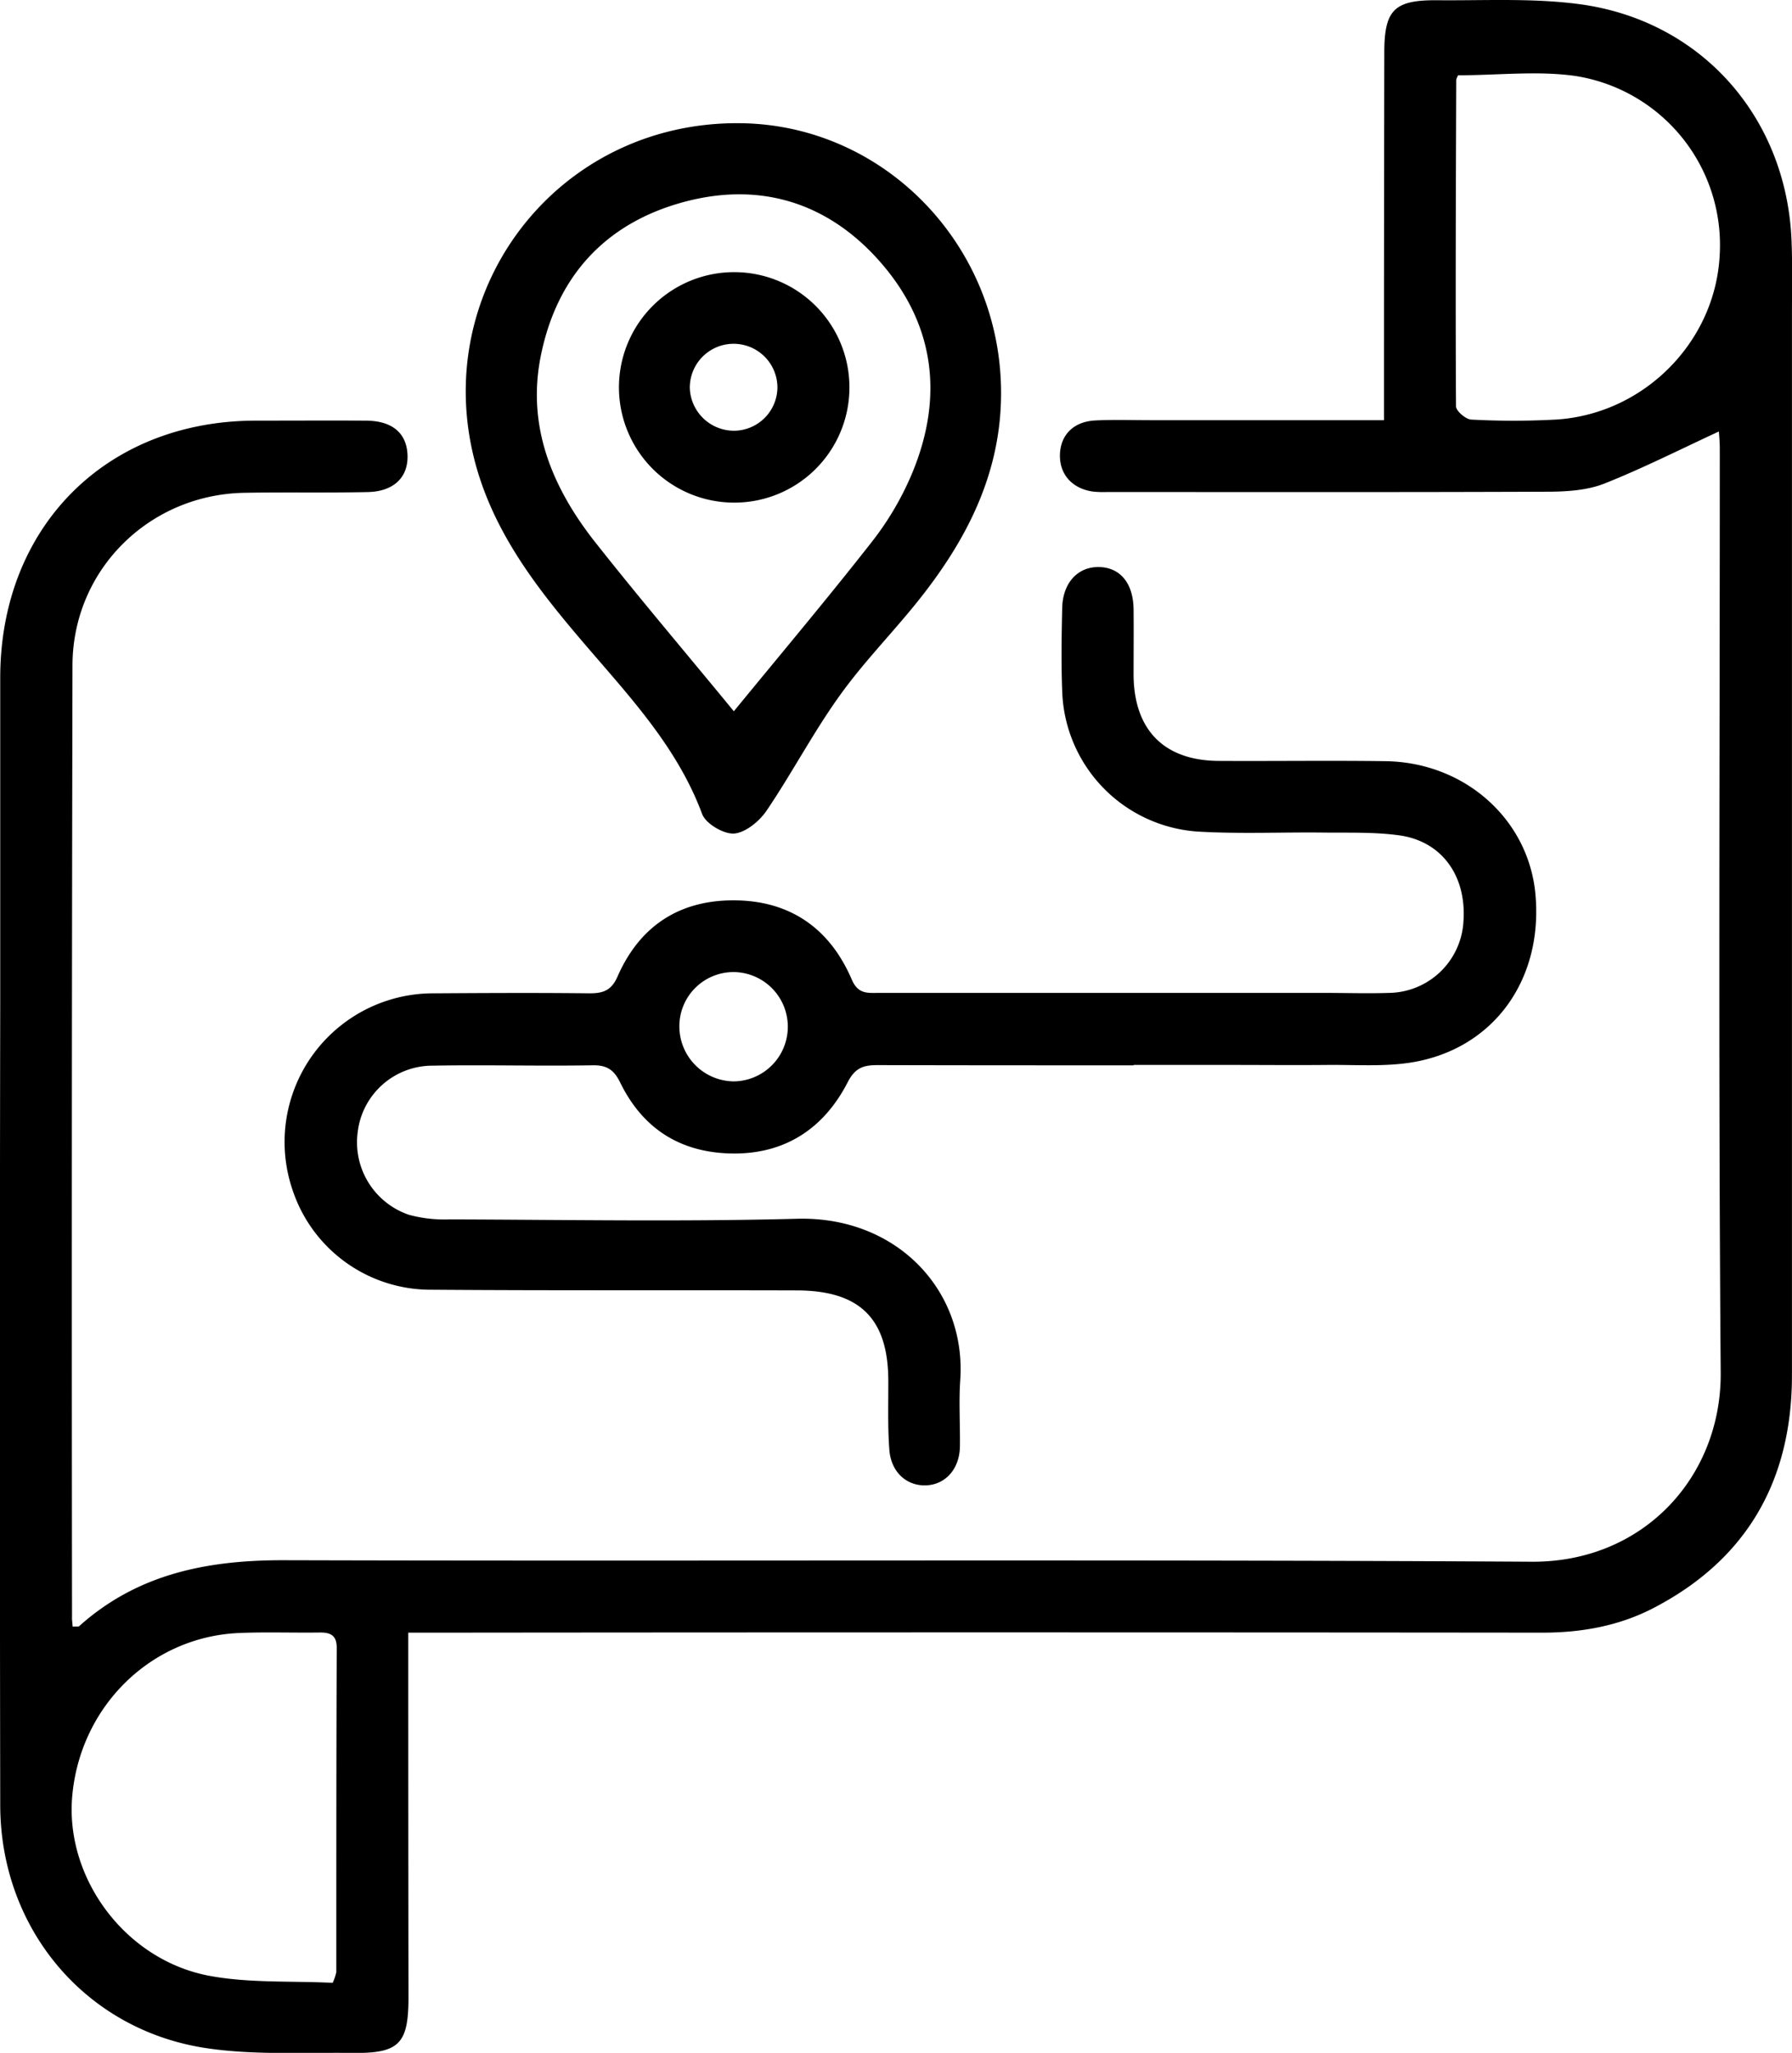 <svg xmlns="http://www.w3.org/2000/svg" viewBox="0 0 391.1 448.01"><g id="Layer_2" data-name="Layer 2"><g id="Layer_1-2" data-name="Layer 1"><path d="M15.86,355c.82-.06,1.25.05,1.43-.12,12.82-11.49,28.11-14.43,44.86-14.38,90.71.25,181.42-.21,272.13.33,24.4.15,41.44-18.55,41.26-41.29-.53-67.21-.19-134.44-.2-201.66,0-1.58-.17-3.17-.2-3.71-8.34,3.85-16.51,8-25,11.37-3.74,1.47-8.14,1.75-12.24,1.77-32.12.13-64.25.07-96.37.07a21.25,21.25,0,0,1-3-.1c-4.54-.64-7.32-3.78-7.2-8.08s3-7.21,7.72-7.44c4-.2,8-.06,12-.06h51V84.34q0-36.44.07-72.88C302.13,2.15,304.29,0,313.6.05c10.31.1,20.73-.5,30.89.83C371.23,4.35,389.92,25.56,391,52.52c.22,5.48.09,11,.09,16.47q0,115.56,0,231.12c0,22.77-9.64,40.05-30,50.71-7.59,4-15.88,5.5-24.55,5.49q-120.35-.12-240.67,0H89.1v8.19q0,35.69.05,71.38c0,10.18-2,12.29-12.31,12.15-10.63-.14-21.41.52-31.85-1.05C18.55,443,.1,420.83.05,394q-.15-87.85,0-175.7,0-35.19,0-70.38c0-32.81,23-56.07,55.72-56.12,8,0,16-.05,24,0,5.81,0,9,2.7,9.17,7.53s-3,7.94-8.69,8.06c-9,.19-18,0-27,.16-20.8.42-37.39,16.89-37.43,37.66q-.22,103.83-.1,207.65C15.69,353.45,15.79,354.11,15.86,355ZM318.23,16.43a3.72,3.72,0,0,0-.41,1c-.08,23.75-.18,47.5-.05,71.25,0,1,2.12,2.83,3.32,2.89a171.87,171.87,0,0,0,18.44,0c19.2-1.16,34.77-16.86,35.78-35.77a37.33,37.33,0,0,0-31.55-39.23C335.52,15.41,326.93,16.43,318.23,16.43ZM72.61,432.73a11.62,11.62,0,0,0,.79-2.34c0-23.6,0-47.2.09-70.8,0-2.73-1.4-3.35-3.77-3.31-5.82.08-11.64-.14-17.45.1-19.3.78-34.8,16-36.51,35.67-1.55,17.86,11.62,35.76,30,39.16C54.44,432.82,63.55,432.29,72.61,432.73Z"/><path d="M247.44,232.5c-18.64,0-37.27,0-55.91-.05-3.08,0-4.89.56-6.52,3.73-5.1,9.94-13.45,15.6-24.83,15.56s-19.79-5.21-24.8-15.44c-1.34-2.74-2.81-3.86-6-3.81-11.64.2-23.3-.13-34.94.08a16.43,16.43,0,0,0-16.38,14.55,16.71,16.71,0,0,0,11.2,18,29.78,29.78,0,0,0,8.85,1c25.29.07,50.6.53,75.87-.14,21.73-.57,36.95,15.64,35.59,35.24-.33,4.81,0,9.65-.07,14.47s-3.08,8.27-7.31,8.47-7.71-2.8-8.09-7.75-.21-10-.23-15c0-13.58-6.15-19.74-19.89-19.79-26.63-.08-53.25.05-79.88-.15A31.75,31.75,0,0,1,63.85,259.7a32.44,32.44,0,0,1,30.93-42.92c11.32-.07,22.64-.13,33.95,0,3,0,4.74-.68,6.05-3.67,5-11.41,14.08-17,26.48-16.6,11.81.38,20.05,6.57,24.63,17.25,1.39,3.26,3.48,2.93,5.91,2.93h97.34c4.66,0,9.32.15,14,0A16.51,16.51,0,0,0,319.4,201c.67-9.84-4.7-17.4-14-18.69-5.4-.75-10.94-.55-16.42-.61-9.15-.11-18.33.32-27.45-.21a31.73,31.73,0,0,1-29.71-30.74c-.23-6-.13-12,0-18,.1-5.51,3.37-9.07,8-9s7.51,3.49,7.58,9.22c.05,4.82,0,9.65,0,14.47.14,11.92,6.71,18.55,18.57,18.62,12.14.07,24.29-.11,36.44.06,17.29.25,31.18,12.68,32.69,29,1.72,18.62-9.05,33.72-26.83,36.71-6,1-12.27.53-18.42.58-7.15.07-14.31,0-21.47,0h-21ZM160.22,236a11.93,11.93,0,0,0,.23-23.85,11.82,11.82,0,0,0-12.18,11.78A12,12,0,0,0,160.22,236Z"/><path d="M218.48,85.8c0,17.7-7.65,32.35-18.4,45.7-5.52,6.86-11.74,13.19-16.83,20.33-5.75,8-10.39,16.88-15.94,25.08-1.56,2.3-4.56,4.78-7.06,5-2.29.17-6.2-2.13-7-4.24-5.73-15.42-17-26.84-27.26-39-8.4-9.92-16.24-20.18-20.7-32.62C91.09,66.39,120.15,26,162.23,26.9,193.44,27.6,218.51,53.87,218.48,85.8Zm-58.32,69.43c10.09-12.33,20.37-24.52,30.19-37.07a64.84,64.84,0,0,0,8.77-15C206,86.51,204,70.65,192,57.05c-11.41-12.94-26.29-17.49-43-12.9-17,4.67-27.55,16.27-31,33.66-3,15.13,2.41,28.28,11.49,40C139.46,130.47,149.92,142.74,160.16,155.23Z"/><path d="M159.91,109.69a25.15,25.15,0,1,1,25.47-24.6A25.12,25.12,0,0,1,159.91,109.69ZM160.25,94a9.52,9.52,0,0,0,9.42-9.53,9.56,9.56,0,1,0-19.12.24A9.65,9.65,0,0,0,160.25,94Z"/></g></g></svg>